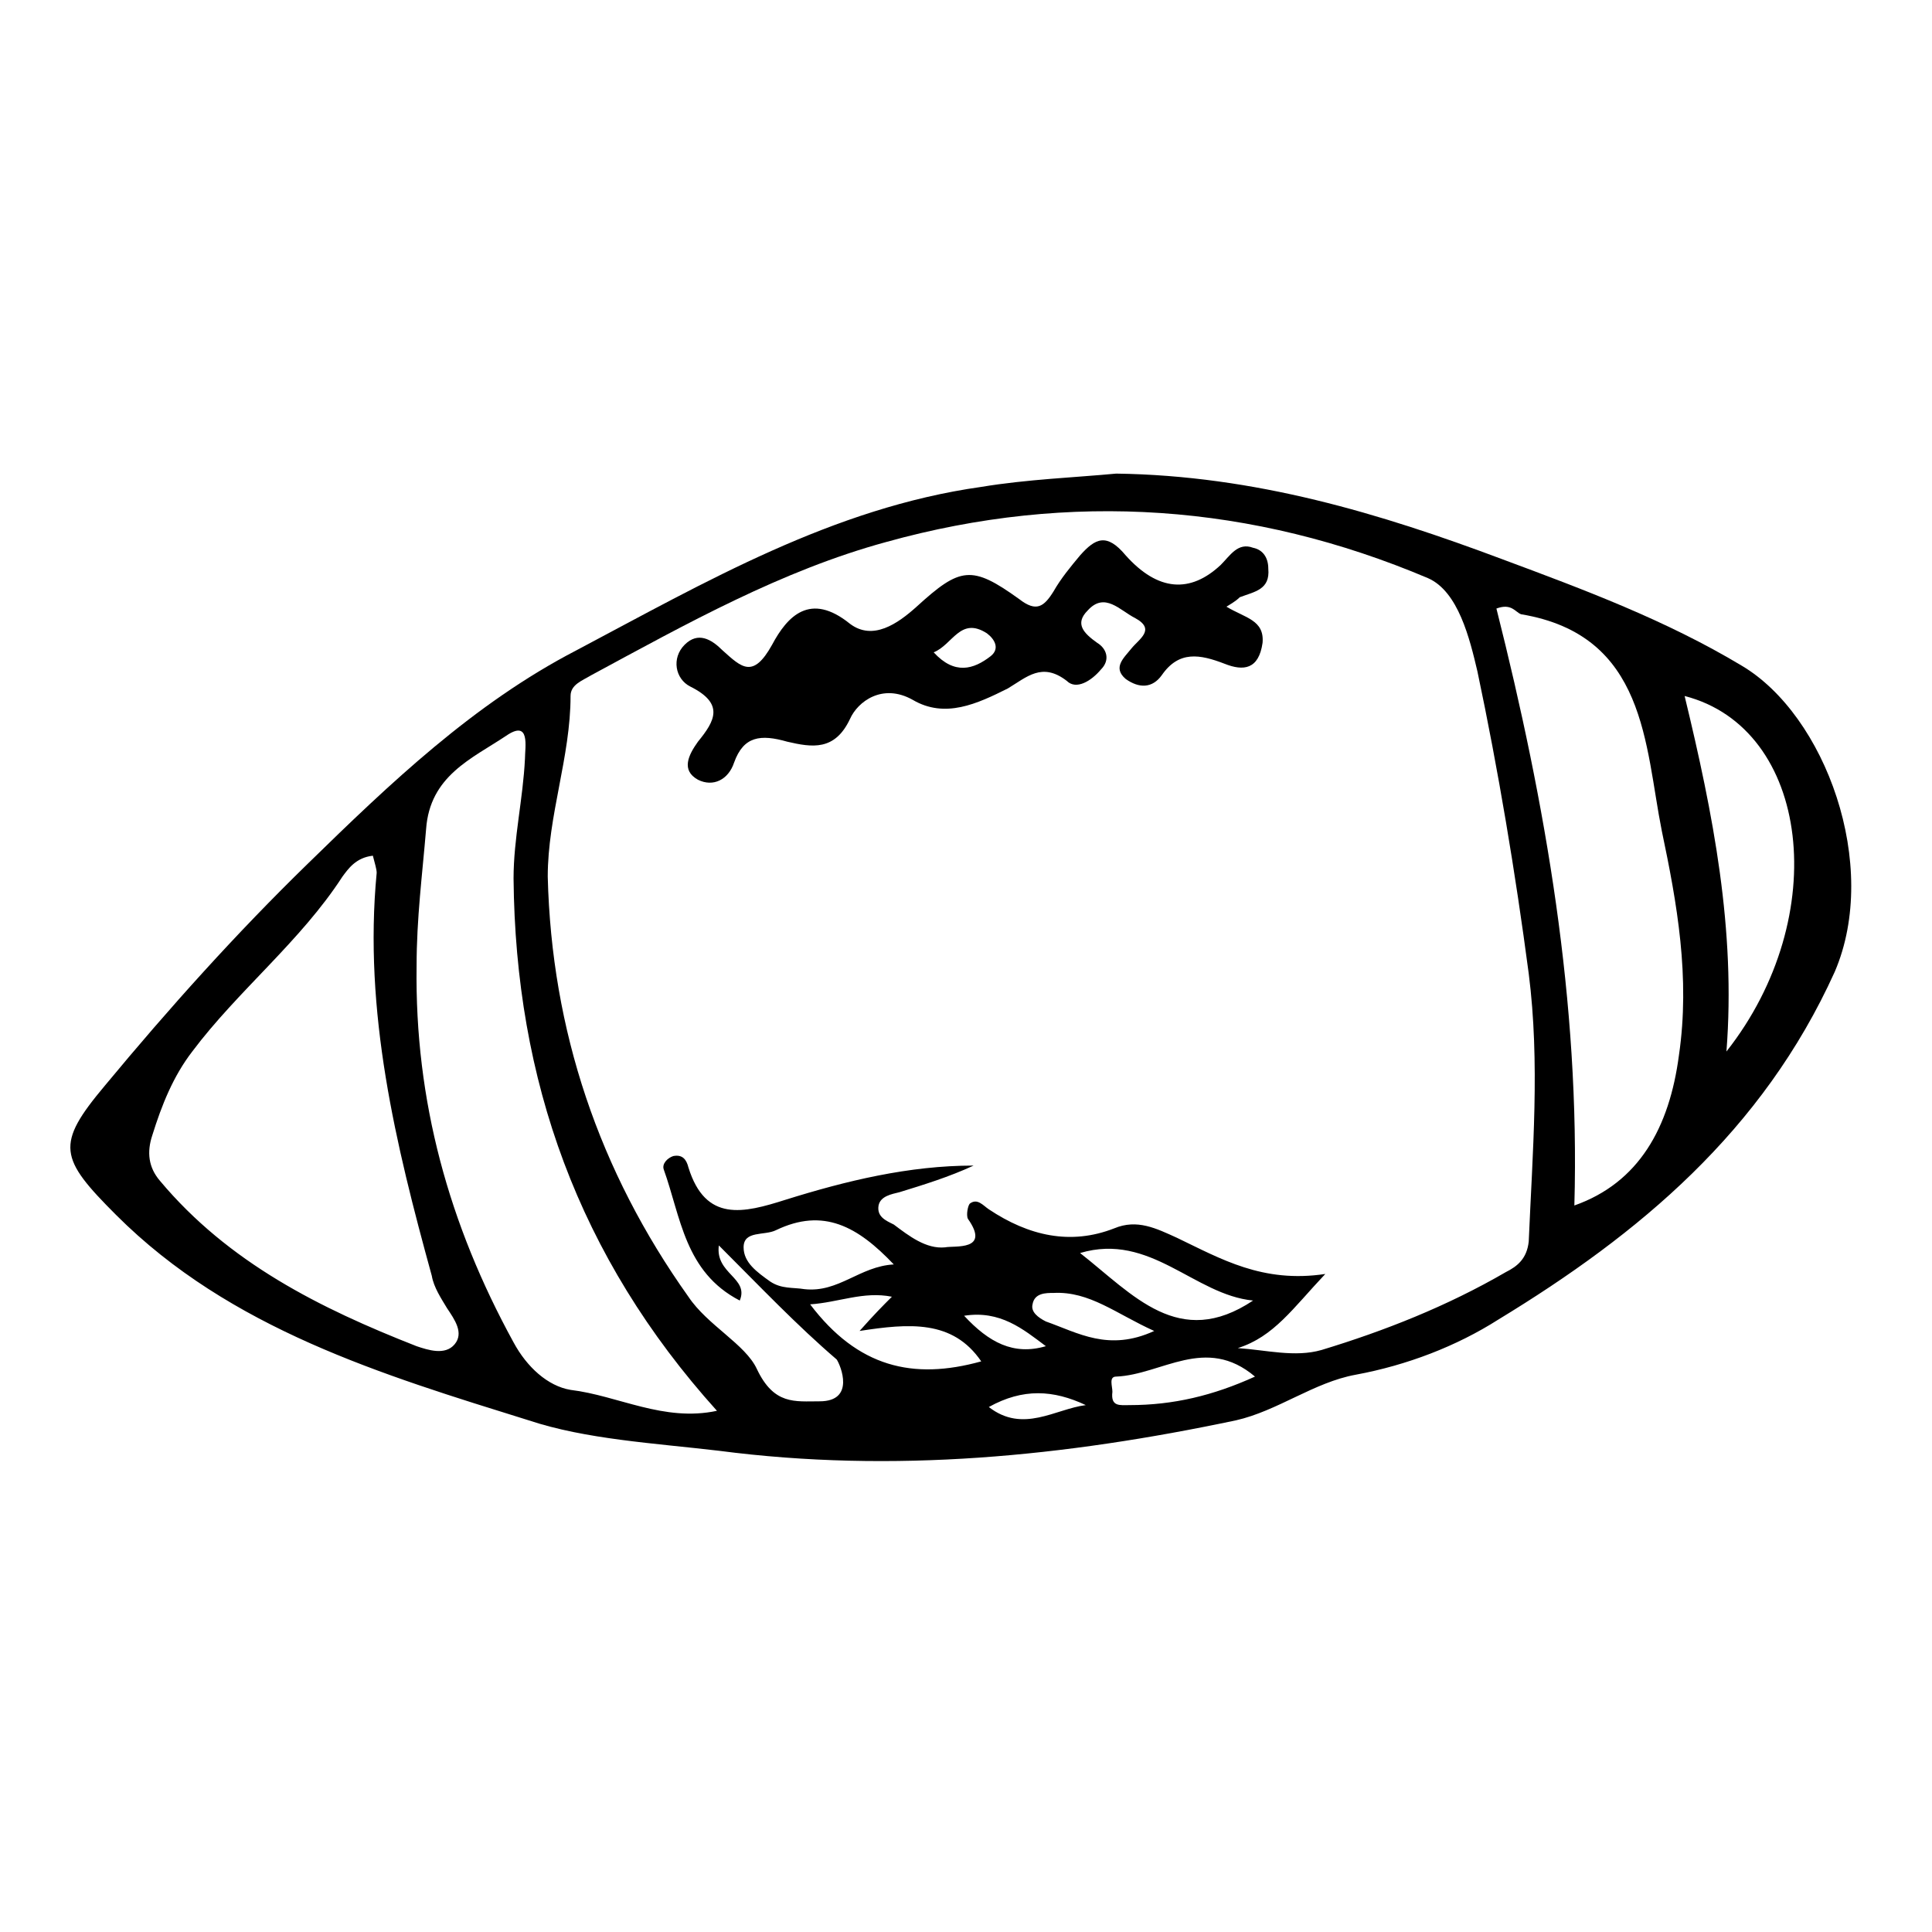 <?xml version="1.0" encoding="UTF-8"?>
<!-- Uploaded to: ICON Repo, www.svgrepo.com, Generator: ICON Repo Mixer Tools -->
<svg fill="#000000" width="800px" height="800px" version="1.1" viewBox="144 144 512 512" xmlns="http://www.w3.org/2000/svg">
 <g>
  <path d="m439.8 269.51c36.777 0.504 70.031 10.578 102.27 22.672 21.664 8.062 43.328 16.121 63.48 28.215 22.168 13.098 36.777 52.898 24.688 81.113-19.148 42.316-51.895 69.523-89.176 92.195-11.082 7.055-24.184 12.09-37.785 14.609-11.082 2.016-20.656 9.574-31.738 12.09-45.344 9.574-90.688 14.105-137.04 8.062-17.129-2.016-35.266-3.023-50.383-8.062-38.793-12.09-79.098-24.184-109.33-54.41-15.113-15.113-16.121-18.641-3.023-34.258 17.129-20.656 34.762-40.305 53.906-58.945 21.664-21.16 43.832-42.32 71.039-56.426 34.258-18.137 68.016-37.785 107.31-43.328 12.09-2.016 25.188-2.519 35.77-3.527zm32.242 231.75c7.559 0.504 15.113 2.519 22.168 0.504 16.625-5.039 33.25-11.586 48.871-20.656 3.023-1.512 5.543-3.527 6.047-8.062 1.008-23.68 3.023-47.359 0-71.039-3.527-26.703-8.062-53.906-13.602-80.105-2.016-8.566-5.039-21.16-13.098-24.688-46.352-19.648-94.715-23.176-143.59-9.574-27.711 7.559-52.898 21.664-78.09 35.266-2.519 1.512-5.543 2.519-5.543 5.543 0 16.121-6.047 31.738-6.047 47.863 1.008 40.809 13.602 78.09 37.281 111.34 5.039 7.559 15.113 12.594 18.137 19.145 4.535 9.574 10.078 8.566 16.625 8.566 9.574 0 5.543-9.574 4.535-11.082-10.578-9.07-20.152-19.145-31.234-30.23-1.008 7.559 8.062 8.566 5.543 14.609-14.609-7.559-15.617-22.168-20.152-34.762-0.504-1.512 1.008-3.023 2.519-3.527 2.519-0.504 3.527 1.008 4.031 3.023 4.535 14.609 14.609 12.09 25.695 8.566 16.121-5.039 32.746-9.07 49.879-9.07-6.551 3.023-13.098 5.039-19.648 7.055-2.016 0.504-5.039 1.008-5.543 3.527-0.504 3.023 2.016 4.031 4.031 5.039 4.031 3.023 8.566 6.551 13.602 6.047 2.519-0.504 12.09 1.008 6.047-7.559-0.504-1.008 0-3.527 0.504-4.031 2.016-1.512 3.527 0.504 5.039 1.512 10.578 7.055 21.664 9.574 33.25 5.039 6.047-2.519 11.082 0 16.625 2.519 11.586 5.543 22.672 12.09 39.297 9.574-8.574 9.062-13.609 16.621-23.184 19.645zm-229.23-130.49c-4.535 0.504-6.551 3.527-8.062 5.543-11.082 17.129-27.711 30.23-39.801 46.352-5.039 6.551-8.062 14.105-10.578 22.168-1.512 4.535-1.008 8.566 2.016 12.09 18.137 21.664 42.32 33.754 68.016 43.832 3.023 1.008 7.559 2.519 10.078-0.504 2.519-3.023 0-6.551-2.016-9.574-1.512-2.519-3.527-5.543-4.031-8.566-9.574-34.762-18.137-70.031-14.609-106.81-0.004-1.004-0.508-2.516-1.012-4.531zm91.191 147.11c-36.777-40.809-53.402-87.664-53.906-141.07 0-10.578 2.519-21.16 3.023-31.738 0-3.023 1.512-10.578-5.039-6.047-9.07 6.047-20.152 10.578-21.16 24.688-1.008 12.09-2.519 23.68-2.519 36.273-0.504 35.77 8.566 68.52 25.695 99.754 3.527 6.551 9.07 11.586 15.113 12.594 12.594 1.512 24.688 8.566 38.793 5.543zm227.22-54.414c17.129-6.047 25.191-20.656 27.711-39.801 3.023-20.656-0.504-40.305-4.535-59.449-4.535-22.672-4.031-51.891-37.281-57.434-1.512-0.504-2.519-3.023-6.551-1.512 13.098 51.895 22.168 104.29 20.656 158.2zm29.219-135.02c7.559 31.234 13.602 61.969 11.082 94.211 28.215-35.77 22.172-85.645-11.082-94.211zm-209.58 150.64c-9.574-10.078-18.641-15.113-31.234-9.07-3.023 1.512-8.566 0-8.566 4.535 0 4.031 3.527 6.551 7.055 9.07 3.023 2.016 6.047 1.512 9.07 2.016 9.062 1.004 14.605-6.047 23.676-6.551zm49.371-3.023c14.105 11.082 26.199 25.695 45.848 12.594-15.617-1.512-27.207-18.137-45.848-12.594zm-71.539 13.602c12.594 16.625 27.207 20.152 45.344 15.113-7.559-11.082-19.145-10.078-32.242-8.062 4.031-4.535 6.047-6.551 8.566-9.07-7.562-1.508-14.113 1.516-21.668 2.019zm117.89 19.145c-13.098-11.082-24.688-0.504-36.777 0-2.016 0-1.008 2.519-1.008 4.031-0.504 4.031 2.016 3.527 4.535 3.527 11.586 0 22.164-2.519 33.25-7.559zm-26.703-12.09c-10.078-4.535-17.129-10.578-26.703-10.078-2.016 0-5.039 0-5.543 3.023-0.504 2.016 1.512 3.527 3.527 4.535 8.566 3.023 16.629 8.062 28.719 2.519zm-43.832 20.152c9.07 7.055 17.633 0.504 25.695-0.504-8.566-4.031-16.625-4.535-25.695 0.504zm15.117-16.121c-6.047-4.535-12.09-9.574-21.664-8.062 6.547 7.055 13.098 10.582 21.664 8.062z"/>
  <path d="m469.02 304.78c5.039 3.023 10.078 3.527 9.574 9.574-1.008 7.055-5.039 7.559-10.078 5.543-6.551-2.519-12.09-3.527-16.625 3.023-2.519 3.527-6.047 3.527-9.574 1.008-3.527-3.023-0.504-5.543 1.512-8.062s6.551-5.039 1.008-8.062c-4.031-2.016-8.062-7.055-12.594-2.016-3.527 3.527-1.008 6.047 2.519 8.566 2.519 1.512 3.527 4.535 1.008 7.055-2.519 3.023-6.551 5.543-9.07 3.023-6.551-5.039-10.578-1.008-15.617 2.016-8.062 4.031-16.625 8.062-25.191 3.023-8.062-4.535-14.609 0.504-16.625 5.039-4.031 8.566-10.078 7.559-16.625 6.047-7.055-2.016-11.586-1.512-14.105 5.543-1.512 4.535-5.543 6.551-9.574 4.535-4.535-2.519-2.519-6.551 0-10.078 4.535-5.543 7.055-10.078-2.016-14.609-4.031-2.016-5.039-7.559-1.512-11.082 3.527-3.527 7.055-1.512 10.078 1.512 5.039 4.535 8.062 7.559 13.098-1.512 4.031-7.559 10.078-14.105 20.656-5.543 6.047 4.535 12.594 0 17.633-4.535 11.586-10.578 14.609-11.082 27.207-2.016 4.535 3.527 6.551 2.016 9.07-2.016 2.016-3.527 4.535-6.551 7.055-9.574 4.031-4.535 7.055-6.047 12.09 0 8.566 9.574 17.129 10.078 25.191 2.519 2.519-2.519 4.535-6.047 8.566-4.535 2.519 0.504 4.031 2.519 4.031 5.543 0.504 5.543-3.527 6.047-7.559 7.559-0.508 0.496-1.012 1-3.531 2.512zm-77.586 12.094c5.543 6.047 10.578 4.535 15.113 1.008 2.519-2.016 1.008-4.535-1.008-6.047-7.051-4.535-9.066 3.023-14.105 5.039z"/>
 </g>
</svg>